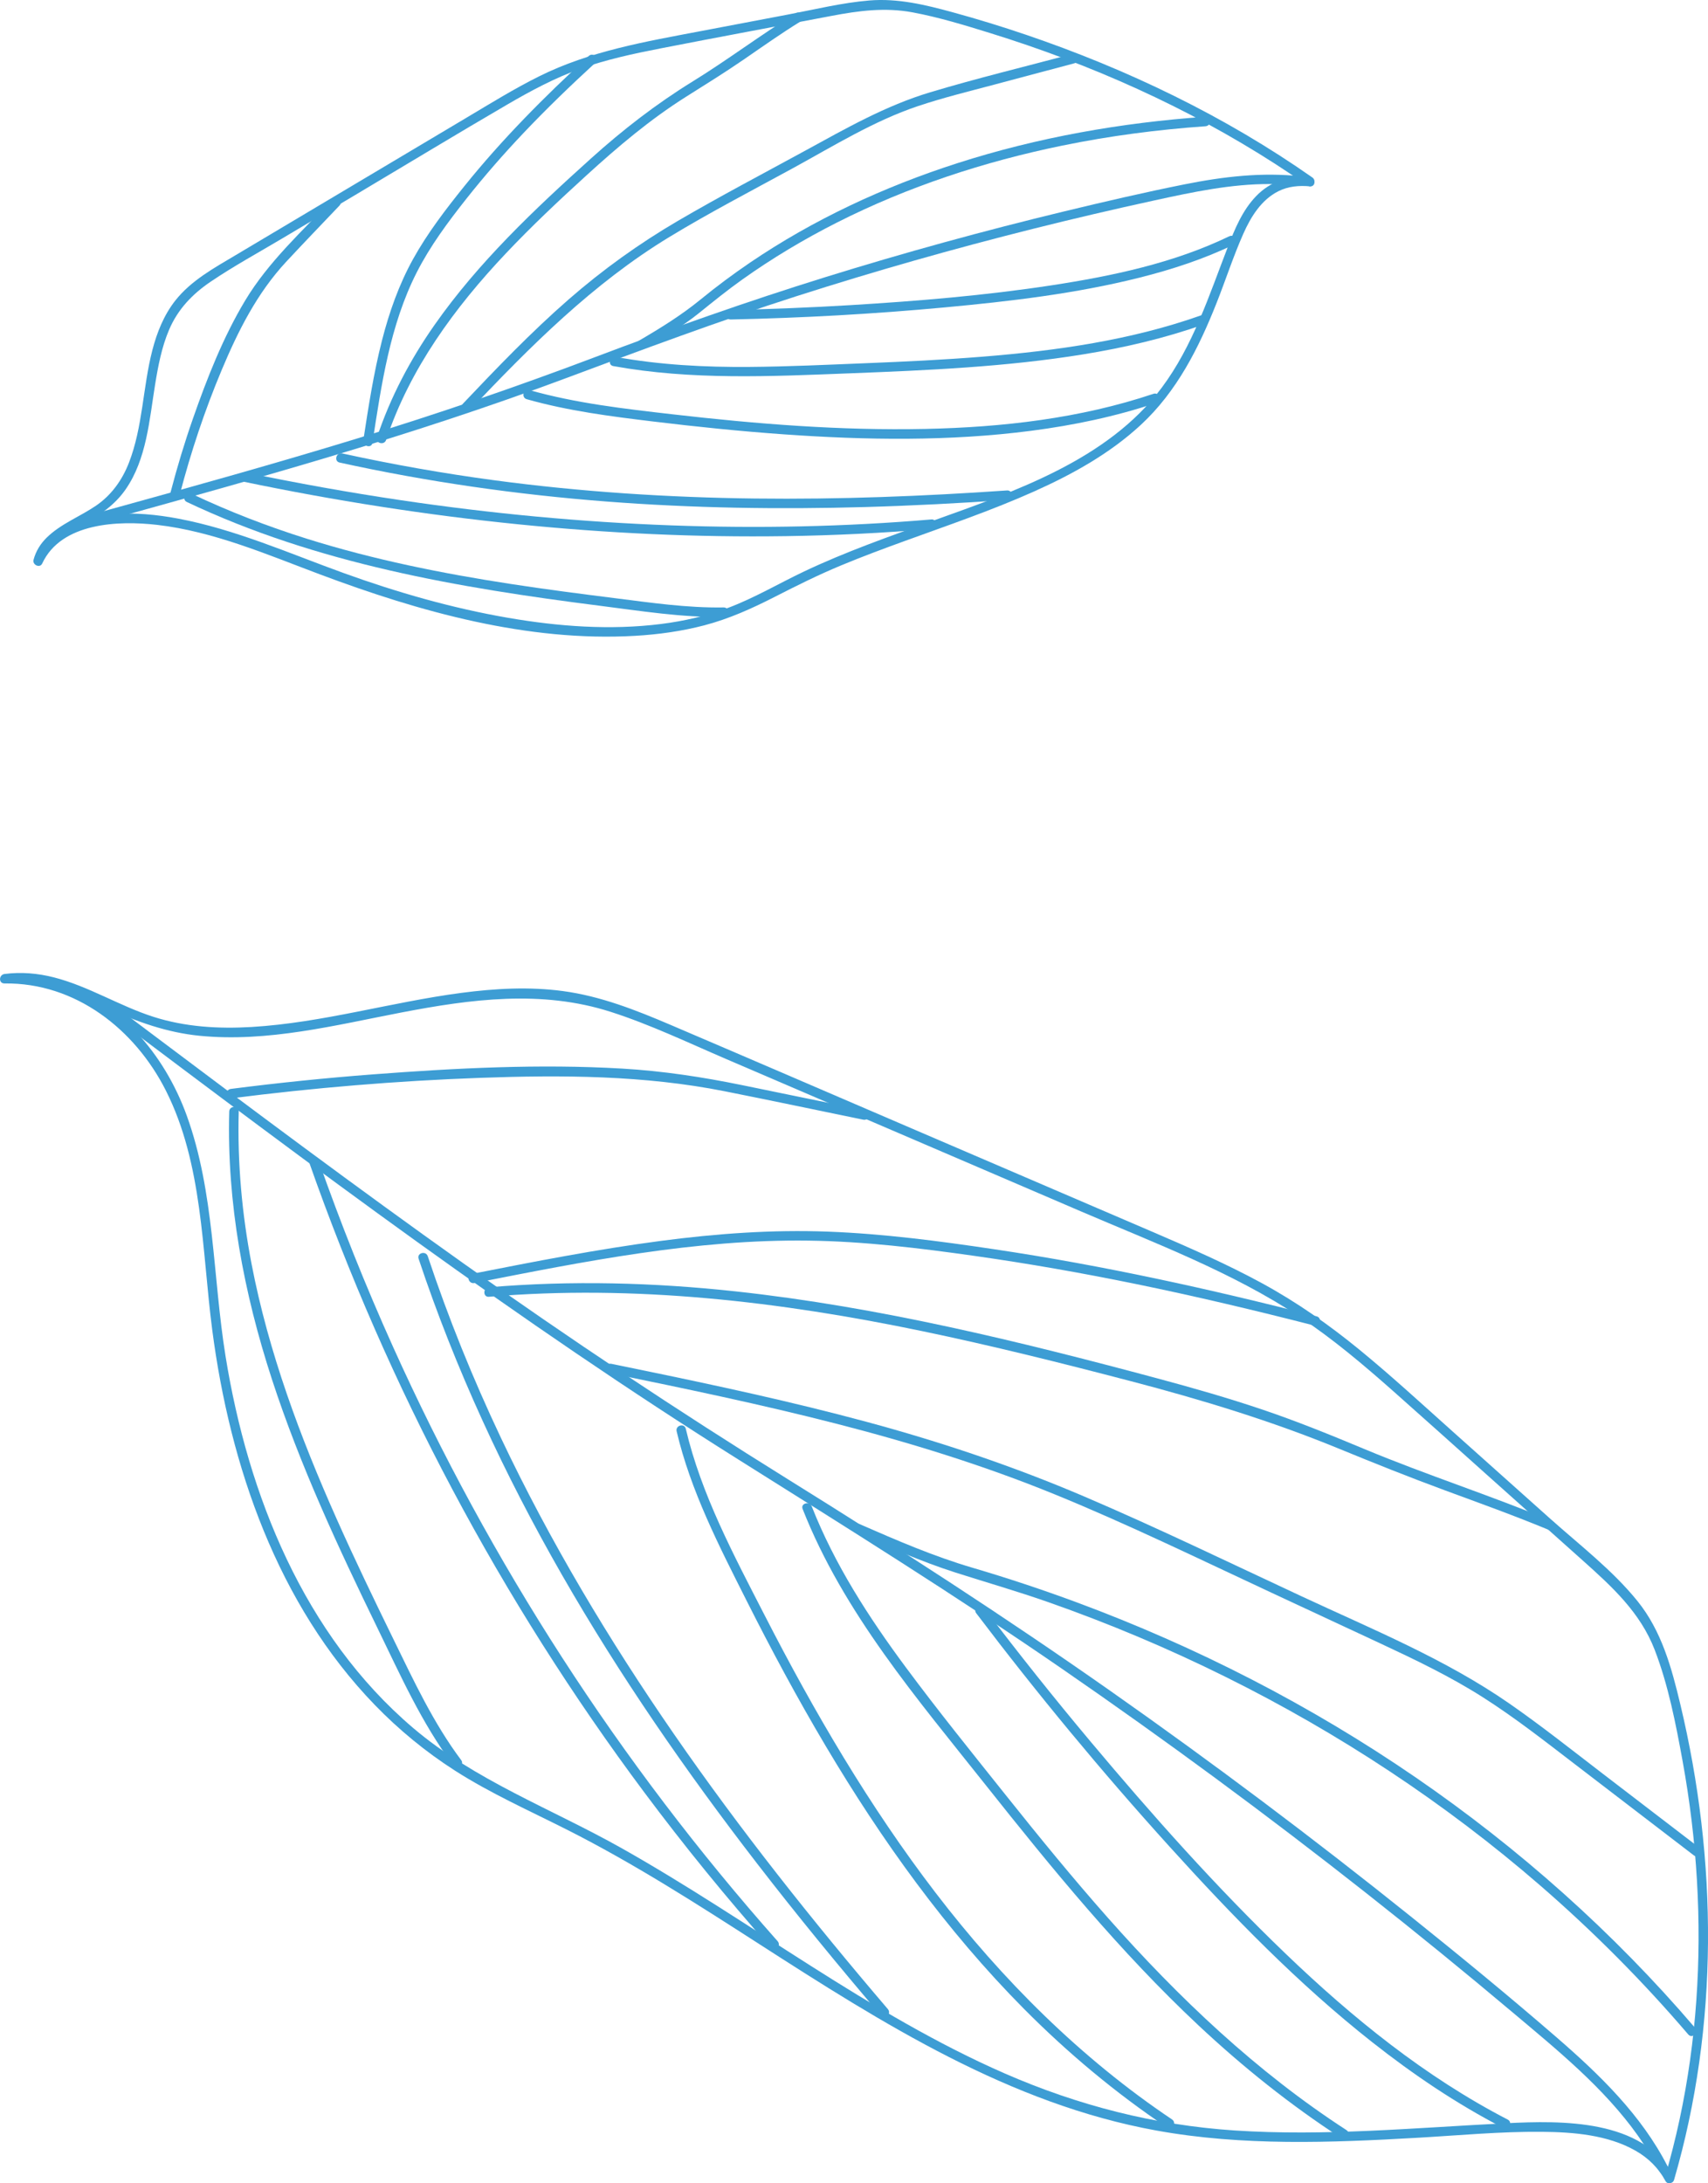 <?xml version="1.0" encoding="UTF-8"?><svg id="uuid-fb29cd7d-94c5-4a70-8a7c-5090ba15b107" xmlns="http://www.w3.org/2000/svg" viewBox="0 0 180 230"><path d="m176.373,229.246c-3.228-6.029-11.774-5.866-17.637-5.574-9.537.474-19.101,1.39-28.653.76-8.392-.554-16.505-2.641-24.204-6.007-7.143-3.123-13.842-7.148-20.412-11.318-6.609-4.194-13.118-8.558-19.942-12.402-7.381-4.158-15.482-7.135-21.998-12.683-11.499-9.791-17.393-24.524-19.754-39.127-1.364-8.436-1.155-17.269-4.098-25.389-2.335-6.442-7.192-12.226-13.943-14.206-1.704-.5-3.476-.719-5.25-.696v1c3.884-.498,7.384,1.054,10.839,2.619,3.145,1.425,6.268,2.55,9.726,2.892,7.135.706,14.287-1.114,21.242-2.451,7.361-1.415,14.781-2.407,22.067-.072,4.167,1.336,8.159,3.249,12.175,4.973,4.085,1.754,8.171,3.507,12.256,5.261,8.386,3.6,16.771,7.199,25.157,10.799,7.786,3.342,15.899,6.384,22.997,11.084,3.529,2.337,6.763,5.076,9.928,7.877,3.289,2.911,6.553,5.85,9.828,8.776,3.37,3.011,6.741,6.023,10.111,9.034,3.078,2.75,6.055,5.468,7.575,9.409,1.438,3.728,2.222,7.785,2.938,11.704.759,4.157,1.268,8.359,1.514,12.578.493,8.426-.057,16.925-1.829,25.183-.44,2.05-.958,4.081-1.544,6.094-.18.619.784.883.964.266,4.732-16.256,4.579-33.692.655-50.099-.923-3.86-1.968-7.709-4.503-10.853-2.631-3.263-6.098-5.914-9.211-8.696-3.413-3.05-6.827-6.1-10.24-9.15-3.255-2.909-6.472-5.873-9.85-8.64-3.219-2.636-6.612-5.011-10.267-7.004-3.778-2.059-7.729-3.777-11.679-5.474-8.42-3.619-16.843-7.231-25.265-10.846-8.462-3.632-16.916-7.282-25.385-10.897-3.666-1.565-7.393-3.038-11.369-3.569-3.551-.474-7.146-.273-10.687.192-7.395.972-14.625,3.145-22.09,3.592-3.486.209-7.021.001-10.365-1.069-3.587-1.148-6.825-3.218-10.487-4.155-1.705-.436-3.451-.584-5.199-.36-.617.079-.664,1.009,0,1,7.462-.096,13.731,4.815,16.997,11.286,3.904,7.734,3.79,16.814,4.886,25.214,1.871,14.342,6.894,28.927,17.124,39.496,2.533,2.617,5.367,4.948,8.434,6.913,3.763,2.411,7.856,4.231,11.837,6.241,7.023,3.547,13.652,7.799,20.261,12.051,13.007,8.366,26.391,16.838,41.859,19.639,9.066,1.642,18.334,1.282,27.486.761,4.365-.249,8.755-.669,13.13-.629,3.311.03,6.916.316,9.855,1.984,1.347.764,2.428,1.824,3.161,3.191.304.568,1.168.063.863-.505h0Z" style="fill:#3d9dd4; stroke-width:0px;"/><path d="m175.751,228.228c-2.759-5.408-7.173-9.675-11.71-13.605-4.988-4.32-10.094-8.508-15.241-12.635-10.32-8.275-20.904-16.22-31.728-23.823-11.109-7.802-22.499-15.159-34.026-22.326-11.646-7.241-23.052-14.827-34.233-22.769-11.191-7.95-22.187-16.17-33.159-24.418-1.339-1.007-2.677-2.013-4.016-3.02-.514-.387-1.013.481-.505.863,10.883,8.187,21.767,16.375,32.823,24.328,11.06,7.956,22.299,15.666,33.836,22.916,11.467,7.206,22.946,14.355,34.103,22.041,10.957,7.549,21.676,15.444,32.126,23.68,5.201,4.099,10.336,8.281,15.402,12.546,4.695,3.952,9.594,7.917,13.178,12.957.854,1.2,1.617,2.459,2.286,3.771.293.573,1.156.068.863-.505h0Z" style="fill:#3d9dd4; stroke-width:0px;"/><path d="m158.9,223.29c-8.699-4.495-16.379-10.727-23.418-17.482-7.311-7.016-14.08-14.626-20.588-22.385-3.832-4.569-7.55-9.233-11.152-13.986-.384-.506-1.252-.009-.863.505,6.425,8.48,13.214,16.682,20.355,24.569,6.649,7.344,13.587,14.485,21.383,20.626,4.318,3.402,8.889,6.491,13.778,9.017.571.295,1.077-.568.505-.863h0Z" style="fill:#3d9dd4; stroke-width:0px;"/><path d="m141.899,224.395c-9.47-6.135-17.678-13.935-25.138-22.357-3.695-4.172-7.222-8.49-10.697-12.845-3.581-4.487-7.198-8.958-10.618-13.569-3.899-5.259-7.489-10.812-9.896-16.927-.233-.592-1.2-.334-.964.266,4.299,10.925,12.089,20.006,19.306,29.098,7.003,8.822,14.165,17.577,22.401,25.292,4.685,4.389,9.712,8.415,15.102,11.908.542.351,1.044-.514.505-.863h0Z" style="fill:#3d9dd4; stroke-width:0px;"/><path d="m81.949,204.494c-8.316-9.374-15.919-19.373-22.72-29.898-6.74-10.43-12.694-21.367-17.797-32.688-2.912-6.459-5.539-13.044-7.888-19.728-.212-.603-1.178-.344-.964.266,4.163,11.848,9.209,23.384,15.104,34.473,5.912,11.12,12.671,21.789,20.203,31.882,4.218,5.653,8.675,11.125,13.356,16.401.428.482,1.133-.227.707-.707h0Z" style="fill:#3d9dd4; stroke-width:0px;"/><path d="m93.568,211.649c-7.945-9.299-15.567-18.887-22.526-28.95-6.868-9.932-13.093-20.329-18.262-31.25-2.941-6.213-5.526-12.591-7.7-19.112-.203-.607-1.169-.347-.964.266,3.862,11.581,9.025,22.696,15.094,33.28,6.095,10.629,13.082,20.725,20.567,30.418,4.22,5.465,8.6,10.805,13.085,16.055.419.49,1.123-.22.707-.707h0Z" style="fill:#3d9dd4; stroke-width:0px;"/><path d="m123.512,223.27c-9.611-6.448-17.879-14.698-24.905-23.864-6.985-9.112-12.803-19.062-18.035-29.264-3.226-6.289-6.673-12.703-8.299-19.628-.147-.626-1.111-.361-.964.266,1.472,6.268,4.464,12.07,7.343,17.786,2.622,5.205,5.381,10.344,8.358,15.355,5.91,9.948,12.709,19.44,20.873,27.672,4.621,4.659,9.675,8.884,15.126,12.541.536.36,1.037-.506.505-.863h0Z" style="fill:#3d9dd4; stroke-width:0px;"/><path d="m178.628,213.613c-8.587-10.037-18.529-18.882-29.415-26.357-11.087-7.613-23.143-13.789-35.752-18.46-3.624-1.342-7.294-2.559-11.001-3.65-4.06-1.195-7.944-2.87-11.815-4.566-.584-.256-1.093.606-.505.863,3.461,1.516,6.939,3.062,10.542,4.213,3.267,1.043,6.557,1.987,9.796,3.124,6.405,2.248,12.672,4.886,18.751,7.905,11.889,5.904,23.067,13.258,33.101,21.953,5.576,4.833,10.794,10.074,15.59,15.682.419.49,1.124-.22.707-.707h0Z" style="fill:#3d9dd4; stroke-width:0px;"/><path d="m179.024,194.6c-3.36-2.574-6.72-5.148-10.081-7.723-3.258-2.496-6.479-5.057-9.852-7.4-6.749-4.687-14.442-7.83-21.859-11.284-7.612-3.545-15.182-7.213-22.903-10.516-7.467-3.194-15.148-5.773-22.986-7.888-7.881-2.126-15.865-3.841-23.857-5.49-1.017-.21-2.034-.418-3.051-.627-.628-.129-.897.835-.266.964,8.003,1.639,16.006,3.301,23.92,5.331,7.839,2.01,15.581,4.399,23.077,7.461,7.739,3.161,15.269,6.835,22.845,10.363,3.83,1.784,7.661,3.564,11.49,5.351,3.661,1.709,7.315,3.46,10.731,5.63,3.397,2.158,6.568,4.648,9.76,7.093,3.328,2.549,6.655,5.098,9.983,7.648l2.545,1.949c.511.391,1.009-.477.505-.863h0Z" style="fill:#3d9dd4; stroke-width:0px;"/><path d="m51.525,136.609c15.336-1.302,30.692.504,45.707,3.628,7.355,1.531,14.647,3.355,21.914,5.256,7.478,1.956,14.821,4.185,21.976,7.125,3.701,1.521,7.407,3.002,11.162,4.386,3.69,1.359,7.393,2.689,11.025,4.199.594.247.852-.72.266-.964-6.512-2.708-13.239-4.86-19.749-7.574-3.547-1.479-7.104-2.929-10.747-4.159-3.655-1.235-7.366-2.297-11.092-3.296-14.591-3.914-29.367-7.53-44.412-9.164-8.649-.94-17.376-1.174-26.05-.438-.637.054-.642,1.055,0,1h0Z" style="fill:#3d9dd4; stroke-width:0px;"/><path d="m24.33,115.709c8.719-1.117,17.487-1.847,26.273-2.163,8.643-.311,17.277-.275,25.789,1.417,4.868.967,9.724,1.992,14.586,2.99.628.129.897-.835.266-.964-4.353-.893-8.705-1.789-13.058-2.68-4.172-.854-8.346-1.487-12.601-1.737-8.729-.512-17.555-.054-26.264.607-5.009.38-10.007.894-14.99,1.532-.63.081-.638,1.082,0,1h0Z" style="fill:#3d9dd4; stroke-width:0px;"/><path d="m49.993,135.163c11.602-2.284,23.334-4.628,35.213-4.47,5.87.078,11.72.79,17.525,1.614,5.688.807,11.348,1.804,16.976,2.956,6.297,1.29,12.552,2.775,18.778,4.37.624.16.89-.804.266-.964-11.208-2.872-22.517-5.362-33.965-7.066-5.799-.864-11.643-1.632-17.507-1.856-5.902-.225-11.807.209-17.657.978-6.678.878-13.29,2.173-19.896,3.474-.631.124-.364,1.088.266.964h0Z" style="fill:#3d9dd4; stroke-width:0px;"/><path d="m48.605,185.422c-2.932-3.906-5-8.36-7.137-12.727-2.051-4.192-4.079-8.397-5.979-12.661-3.851-8.639-7.189-17.576-8.979-26.888-1.016-5.288-1.499-10.668-1.351-16.052.018-.644-.982-.643-1,0-.264,9.602,1.53,19.11,4.5,28.213,2.947,9.033,6.967,17.671,11.12,26.201,2.396,4.923,4.66,10.018,7.962,14.418.382.509,1.25.011.863-.505h0Z" style="fill:#3d9dd4; stroke-width:0px;"/><path d="m138.051,18.631c-2.152-.206-4.181.475-5.686,2.045-1.435,1.497-2.227,3.423-2.963,5.326-1.971,5.096-3.674,10.434-6.987,14.859-5.707,7.62-15.504,10.909-24.106,14.003-4.578,1.647-9.186,3.258-13.586,5.346-2.661,1.263-5.208,2.778-7.971,3.817-2.273.855-4.663,1.402-7.07,1.705-5.374.678-10.862.264-16.181-.656-5.877-1.017-11.638-2.668-17.243-4.693-5.767-2.084-11.453-4.617-17.51-5.756-4.312-.811-9.864-1.041-13.443,1.978-.731.616-1.318,1.387-1.72,2.253l.914.385c.533-2.037,2.583-3.048,4.277-4,1.733-.975,3.315-2.033,4.465-3.691,2.216-3.196,2.5-7.32,3.105-11.043.318-1.959.695-3.949,1.479-5.783.917-2.145,2.442-3.742,4.361-5.042,2.429-1.646,5.031-3.061,7.551-4.561,2.677-1.593,5.355-3.187,8.032-4.78,5.24-3.119,10.457-6.281,15.726-9.351,2.461-1.434,4.984-2.784,7.672-3.746,2.732-.977,5.58-1.587,8.423-2.142,6.006-1.173,12.024-2.287,18.036-3.429,2.883-.548,5.645-.915,8.563-.37,2.752.514,5.464,1.346,8.137,2.173,10.569,3.268,20.799,7.821,30.108,13.817,1.138.733,2.259,1.489,3.367,2.266.528.37,1.028-.496.505-.863-9.231-6.471-19.509-11.406-30.167-15.032-2.555-.869-5.137-1.661-7.74-2.373-2.873-.786-5.78-1.491-8.78-1.243-2.875.237-5.731.942-8.561,1.479-3.086.586-6.172,1.172-9.258,1.758-5.823,1.106-11.643,2.093-16.997,4.76-2.612,1.301-5.1,2.84-7.606,4.332-2.677,1.593-5.355,3.187-8.032,4.78-5.431,3.232-10.862,6.464-16.293,9.696-2.28,1.357-4.73,2.687-6.399,4.808-1.198,1.522-1.927,3.34-2.411,5.202-1.018,3.915-1.002,8.093-2.479,11.891-.708,1.82-1.853,3.418-3.479,4.523-1.695,1.151-3.696,1.9-5.178,3.351-.668.654-1.155,1.441-1.392,2.347-.138.528.668.915.914.385,2.008-4.327,8.068-4.539,12.133-4.067,5.93.69,11.576,3.125,17.118,5.205,10.518,3.948,21.902,7.141,33.246,6.48,2.447-.143,4.893-.482,7.266-1.102,2.614-.684,5.055-1.785,7.454-3.012,2.3-1.177,4.601-2.321,6.989-3.311,2.222-.922,4.477-1.761,6.737-2.581,4.551-1.651,9.142-3.217,13.566-5.193,4.05-1.809,8.004-3.999,11.276-7.03,3.796-3.516,6.101-8.099,7.982-12.849.958-2.419,1.762-4.914,2.819-7.291.79-1.776,1.896-3.57,3.69-4.468,1.037-.519,2.186-.621,3.327-.512.64.061.636-.939,0-1h0Z" style="fill:#3d9dd4; stroke-width:0px;"/><path d="m137.152,18.581c-4.142-.464-8.26.027-12.327.841-4.243.849-8.463,1.831-12.669,2.846-8.468,2.043-16.873,4.349-25.193,6.933-8.205,2.548-16.296,5.41-24.331,8.449-8.266,3.126-16.614,5.98-25.065,8.565-8.531,2.61-17.126,5.006-25.726,7.38-1.089.301-2.178.601-3.267.901-.62.171-.357,1.136.266.964,8.61-2.373,17.222-4.746,25.778-7.308,8.406-2.517,16.755-5.226,24.977-8.295,8.065-3.011,16.115-6.018,24.316-8.646,8.231-2.637,16.55-4.999,24.934-7.1,4.266-1.069,8.548-2.07,12.845-3.006,4.006-.872,8.038-1.733,12.159-1.719,1.104.004,2.205.072,3.303.195.639.072.633-.929,0-1h0Z" style="fill:#3d9dd4; stroke-width:0px;"/><path d="m129.55,24.891c-5.845,2.822-12.343,4.189-18.722,5.165-7.024,1.074-14.136,1.662-21.225,2.09-4.196.253-8.396.421-12.598.511-.643.014-.645,1.014,0,1,7.54-.162,15.074-.577,22.583-1.276,6.872-.639,13.774-1.445,20.48-3.127,3.426-.859,6.802-1.961,9.987-3.499.579-.28.073-1.142-.505-.863h0Z" style="fill:#3d9dd4; stroke-width:0px;"/><path d="m126.6,33.213c-7.393,2.621-15.222,3.731-23.01,4.358-4.116.331-8.242.526-12.367.692-4.074.164-8.151.358-12.229.39-4.722.037-9.446-.208-14.099-1.053-.629-.114-.899.849-.266.964,8.244,1.497,16.599,1.087,24.924.764,8.222-.318,16.477-.677,24.611-1.999,4.312-.7,8.581-1.692,12.702-3.153.602-.214.343-1.18-.266-.964h0Z" style="fill:#3d9dd4; stroke-width:0px;"/><path d="m98.152,54.722c-9.098.773-18.241.957-27.365.625-9.549-.347-19.078-1.251-28.529-2.652-5.49-.814-10.954-1.795-16.387-2.927-.628-.131-.896.833-.266.964,9.582,1.996,19.263,3.518,29.002,4.5,9.37.944,18.794,1.387,28.211,1.248,5.118-.075,10.233-.325,15.333-.759.636-.054.642-1.055,0-1h0Z" style="fill:#3d9dd4; stroke-width:0px;"/><path d="m106.126,51.666c-8.833.612-17.688.957-26.543.851-9.193-.11-18.386-.703-27.5-1.925-5.378-.721-10.726-1.665-16.026-2.828-.627-.138-.895.826-.266.964,9.274,2.036,18.692,3.379,28.158,4.108,9.051.697,18.139.836,27.211.579,4.993-.142,9.983-.404,14.966-.749.638-.044.643-1.045,0-1h0Z" style="fill:#3d9dd4; stroke-width:0px;"/><path d="m121.558,41.487c-7.725,2.592-15.906,3.524-24.021,3.698-8.897.191-17.796-.519-26.628-1.536-5.079-.585-10.197-1.159-15.129-2.558-.62-.176-.885.789-.266.964,4.366,1.238,8.872,1.811,13.367,2.354,4.55.55,9.111,1.019,13.683,1.344,8.686.617,17.469.752,26.12-.373,4.459-.58,8.874-1.498,13.14-2.93.607-.204.347-1.17-.266-.964h0Z" style="fill:#3d9dd4; stroke-width:0px;"/><path d="m127.047,12.299c-8.872.623-17.696,2.173-26.171,4.897-7.712,2.479-15.146,5.926-21.855,10.484-1.782,1.21-3.511,2.499-5.179,3.861-2.034,1.661-4.225,3.018-6.492,4.34-.556.324-.053,1.189.505.863,1.98-1.154,4-2.304,5.788-3.747,1.51-1.218,3.011-2.432,4.593-3.557,3.163-2.248,6.503-4.244,9.965-5.995,7.492-3.791,15.541-6.427,23.758-8.109,4.978-1.019,10.021-1.68,15.088-2.036.638-.045.643-1.045,0-1h0Z" style="fill:#3d9dd4; stroke-width:0px;"/><path d="m112.962,5.703c-4.975,1.325-9.998,2.538-14.93,4.018-4.693,1.408-8.88,3.806-13.157,6.141-4.486,2.448-9.02,4.825-13.432,7.405-4.101,2.397-7.938,5.156-11.518,8.278-3.943,3.44-7.569,7.218-11.167,11.011-.443.467.263,1.175.707.707,6.435-6.784,13.028-13.407,21.07-18.292,4.233-2.571,8.641-4.86,12.987-7.232,4.303-2.348,8.563-5.002,13.232-6.566,2.638-.883,5.35-1.544,8.037-2.26,2.812-.749,5.625-1.498,8.437-2.247.621-.165.358-1.13-.266-.964h0Z" style="fill:#3d9dd4; stroke-width:0px;"/><path d="m40.693,46.344c2.5-7.503,7.228-13.945,12.612-19.642,2.711-2.869,5.589-5.575,8.506-8.233,3.307-3.013,6.688-5.879,10.481-8.271,2.044-1.289,4.091-2.554,6.083-3.924,1.976-1.359,3.935-2.746,5.978-4.005.547-.337.045-1.202-.505-.863-3.688,2.271-7.144,4.891-10.833,7.164-3.855,2.375-7.366,5.092-10.729,8.12-5.958,5.363-11.866,10.939-16.486,17.532-2.561,3.653-4.659,7.619-6.071,11.856-.204.612.762.874.964.266h0Z" style="fill:#3d9dd4; stroke-width:0px;"/><path d="m18.946,52.1c1.164-4.464,2.625-8.85,4.41-13.104,1.732-4.13,3.732-8.113,6.804-11.42,1.851-1.993,3.744-3.948,5.617-5.92.443-.467-.263-1.175-.707-.707-3.23,3.401-6.797,6.653-9.229,10.702-2.331,3.88-4.024,8.2-5.513,12.461-.888,2.541-1.666,5.118-2.345,7.722-.163.623.802.889.964.266h0Z" style="fill:#3d9dd4; stroke-width:0px;"/><path d="m39.252,46.647c.937-6.09,1.842-12.402,4.669-17.957,1.414-2.78,3.294-5.306,5.224-7.746,1.906-2.409,3.931-4.723,6.044-6.952,2.426-2.558,4.966-5.004,7.564-7.387.475-.436-.233-1.142-.707-.707-4.667,4.28-9.14,8.781-13.114,13.719-1.958,2.433-3.885,4.942-5.402,7.679-1.49,2.688-2.517,5.607-3.276,8.578-.883,3.455-1.424,6.985-1.965,10.506-.097.63.867.901.964.266h0Z" style="fill:#3d9dd4; stroke-width:0px;"/><path d="m76.262,63.99c-3.861.065-7.705-.506-11.527-.985-3.633-.455-7.264-.928-10.883-1.483-7.264-1.114-14.492-2.564-21.511-4.768-4.152-1.304-8.218-2.872-12.15-4.738-.578-.275-1.086.587-.505.863,13.687,6.496,28.607,9.04,43.515,10.933,4.324.549,8.69,1.252,13.06,1.178.643-.011.645-1.011,0-1h0Z" style="fill:#3d9dd4; stroke-width:0px;"/></svg>